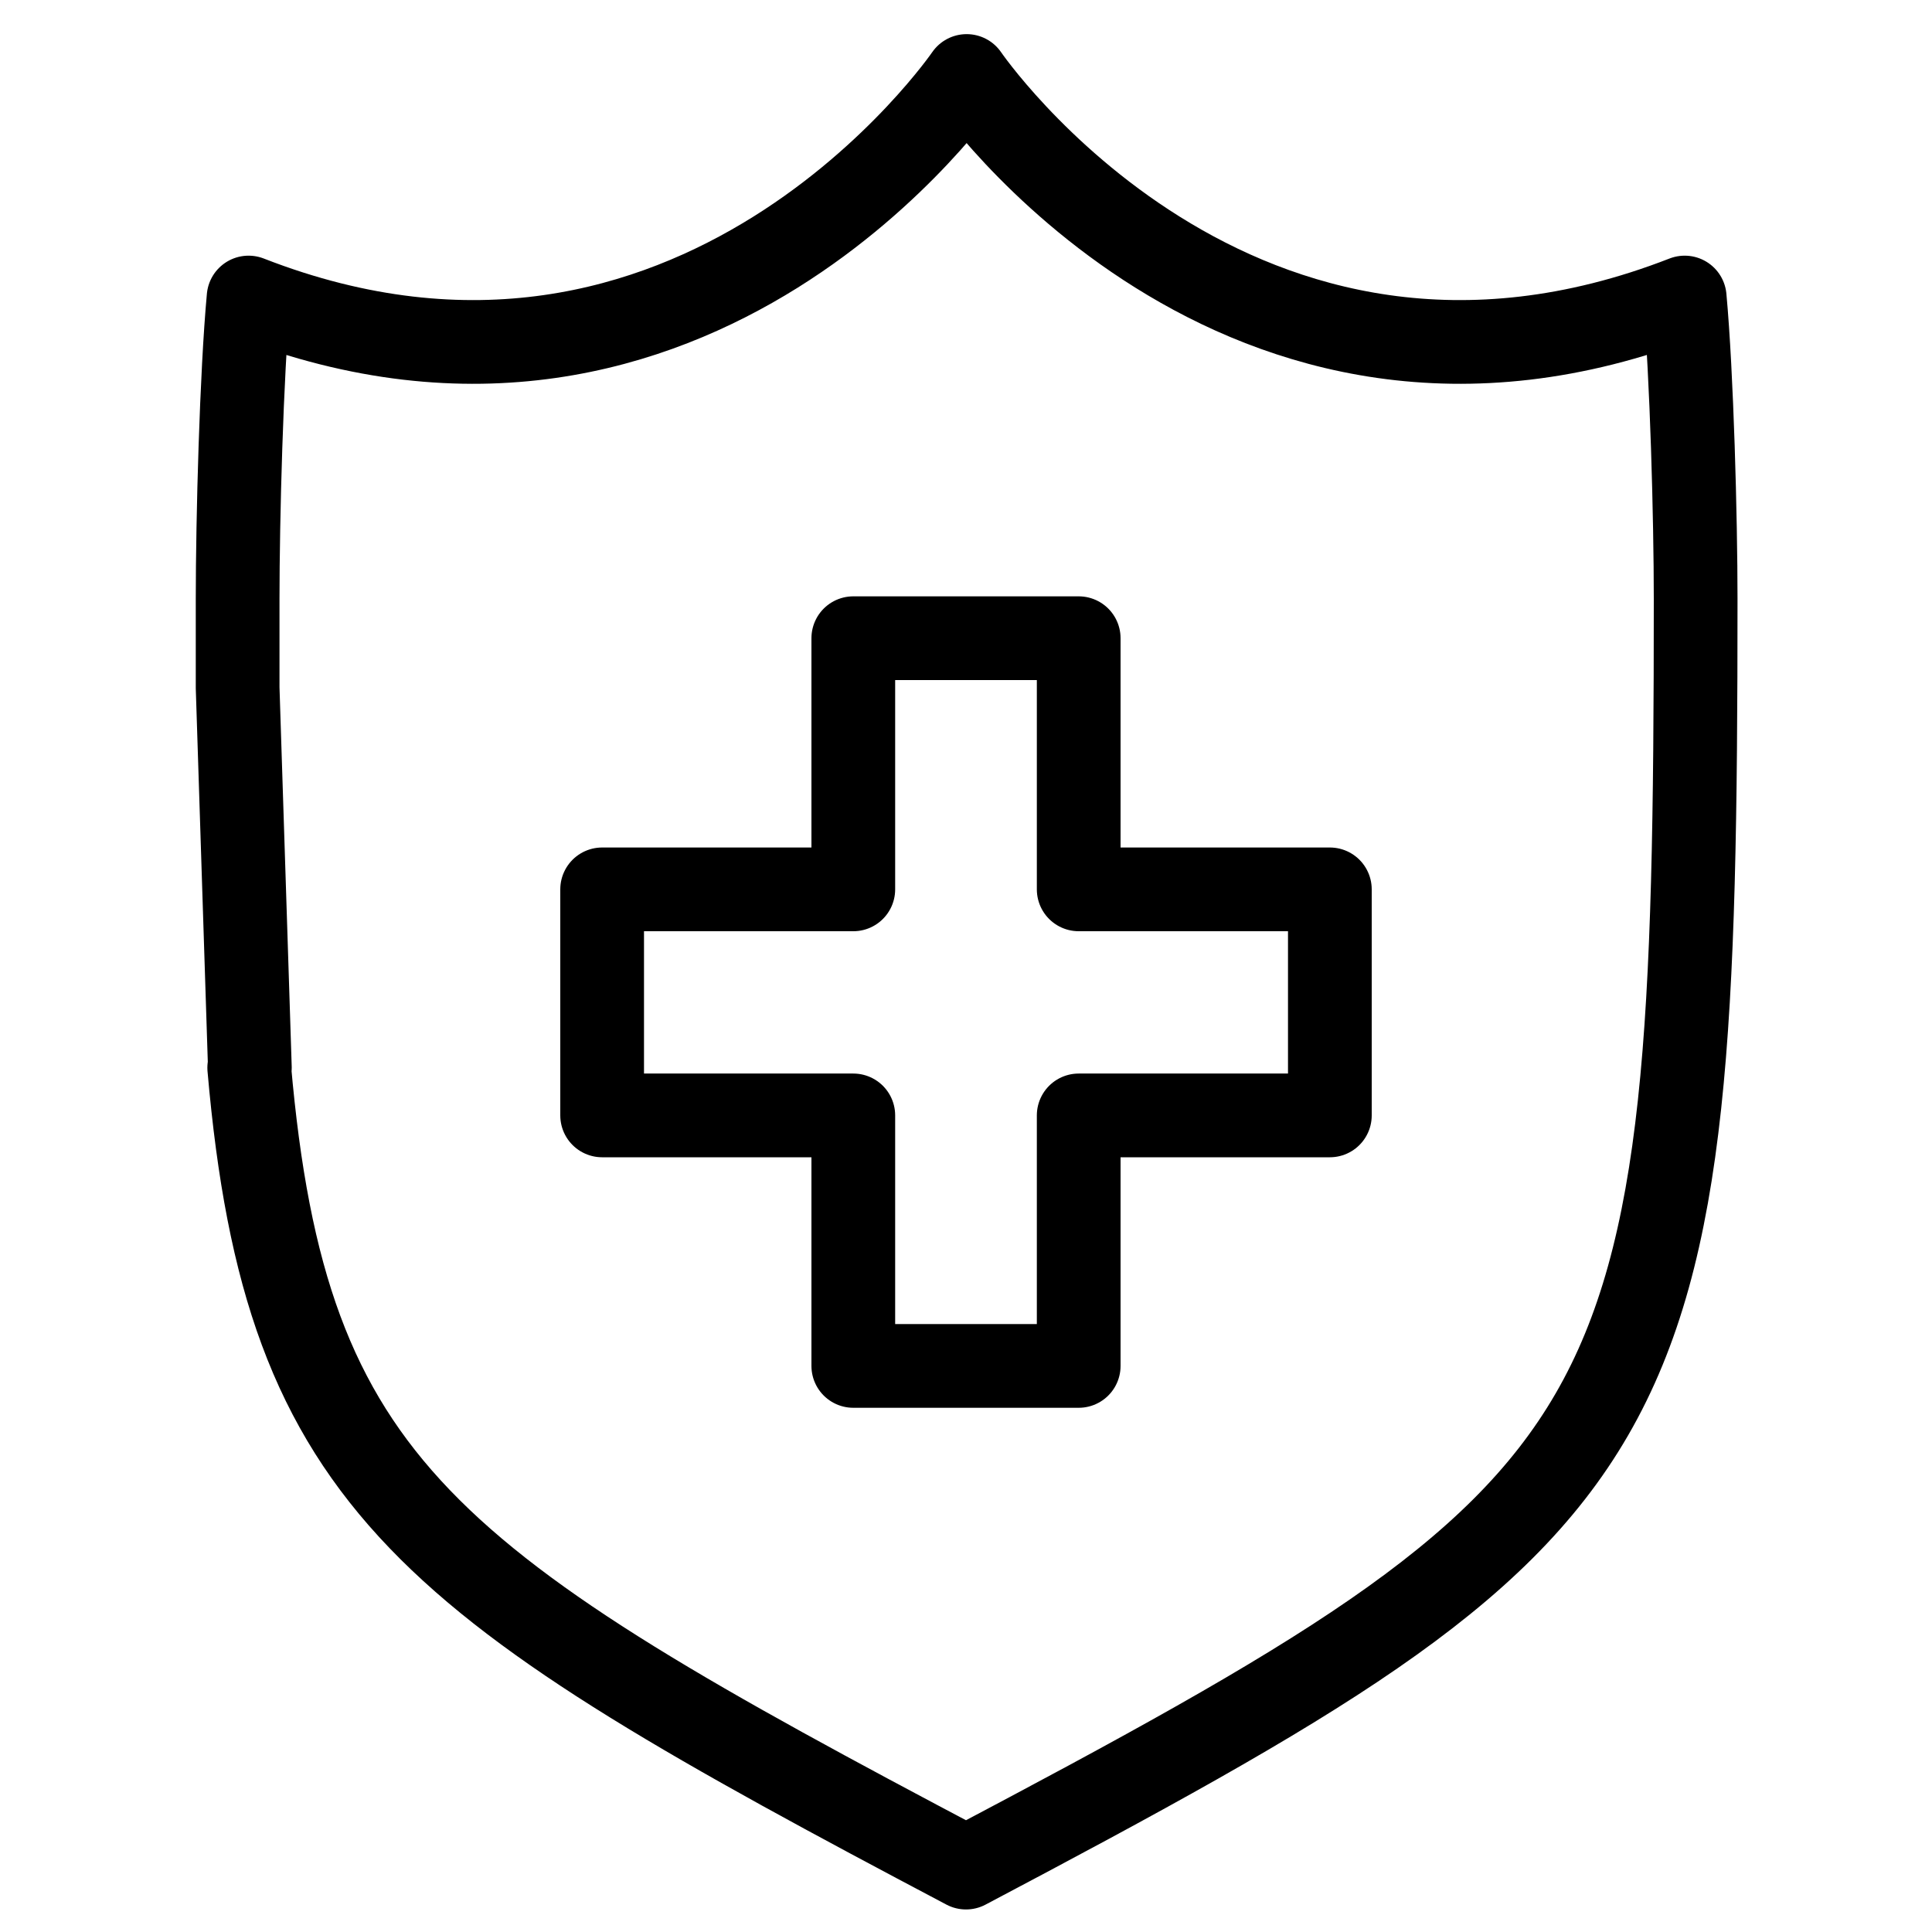 <svg viewBox="0 0 30 30" xmlns="http://www.w3.org/2000/svg" id="Layer_1"><defs><style>.cls-1{fill:none;stroke:#000;stroke-linecap:round;stroke-linejoin:round;stroke-width:1.3px;}</style></defs><polygon points="16.75 18.27 16.75 17.32 20.65 17.32 20.65 13.81 16.75 13.81 16.75 9.91 13.25 9.91 13.25 13.81 9.35 13.81 9.35 17.32 13.25 17.32 13.25 21.21 16.75 21.21 16.75 19.96 16.75 18.27" class="cls-1"></polygon><path d="M3.87,16.58c.57,6.54,2.78,8.01,11.13,12.42,10.81-5.71,11.33-6.49,11.33-19.7,0-1.25-.06-3.49-.17-4.68-6.96,2.71-11.15-3.44-11.15-3.44,0,0-4.2,6.15-11.15,3.44-.11,1.19-.17,3.43-.17,4.68,0,.48,0,.94,0,1.38l.19,5.9Z" class="cls-1"></path></svg>